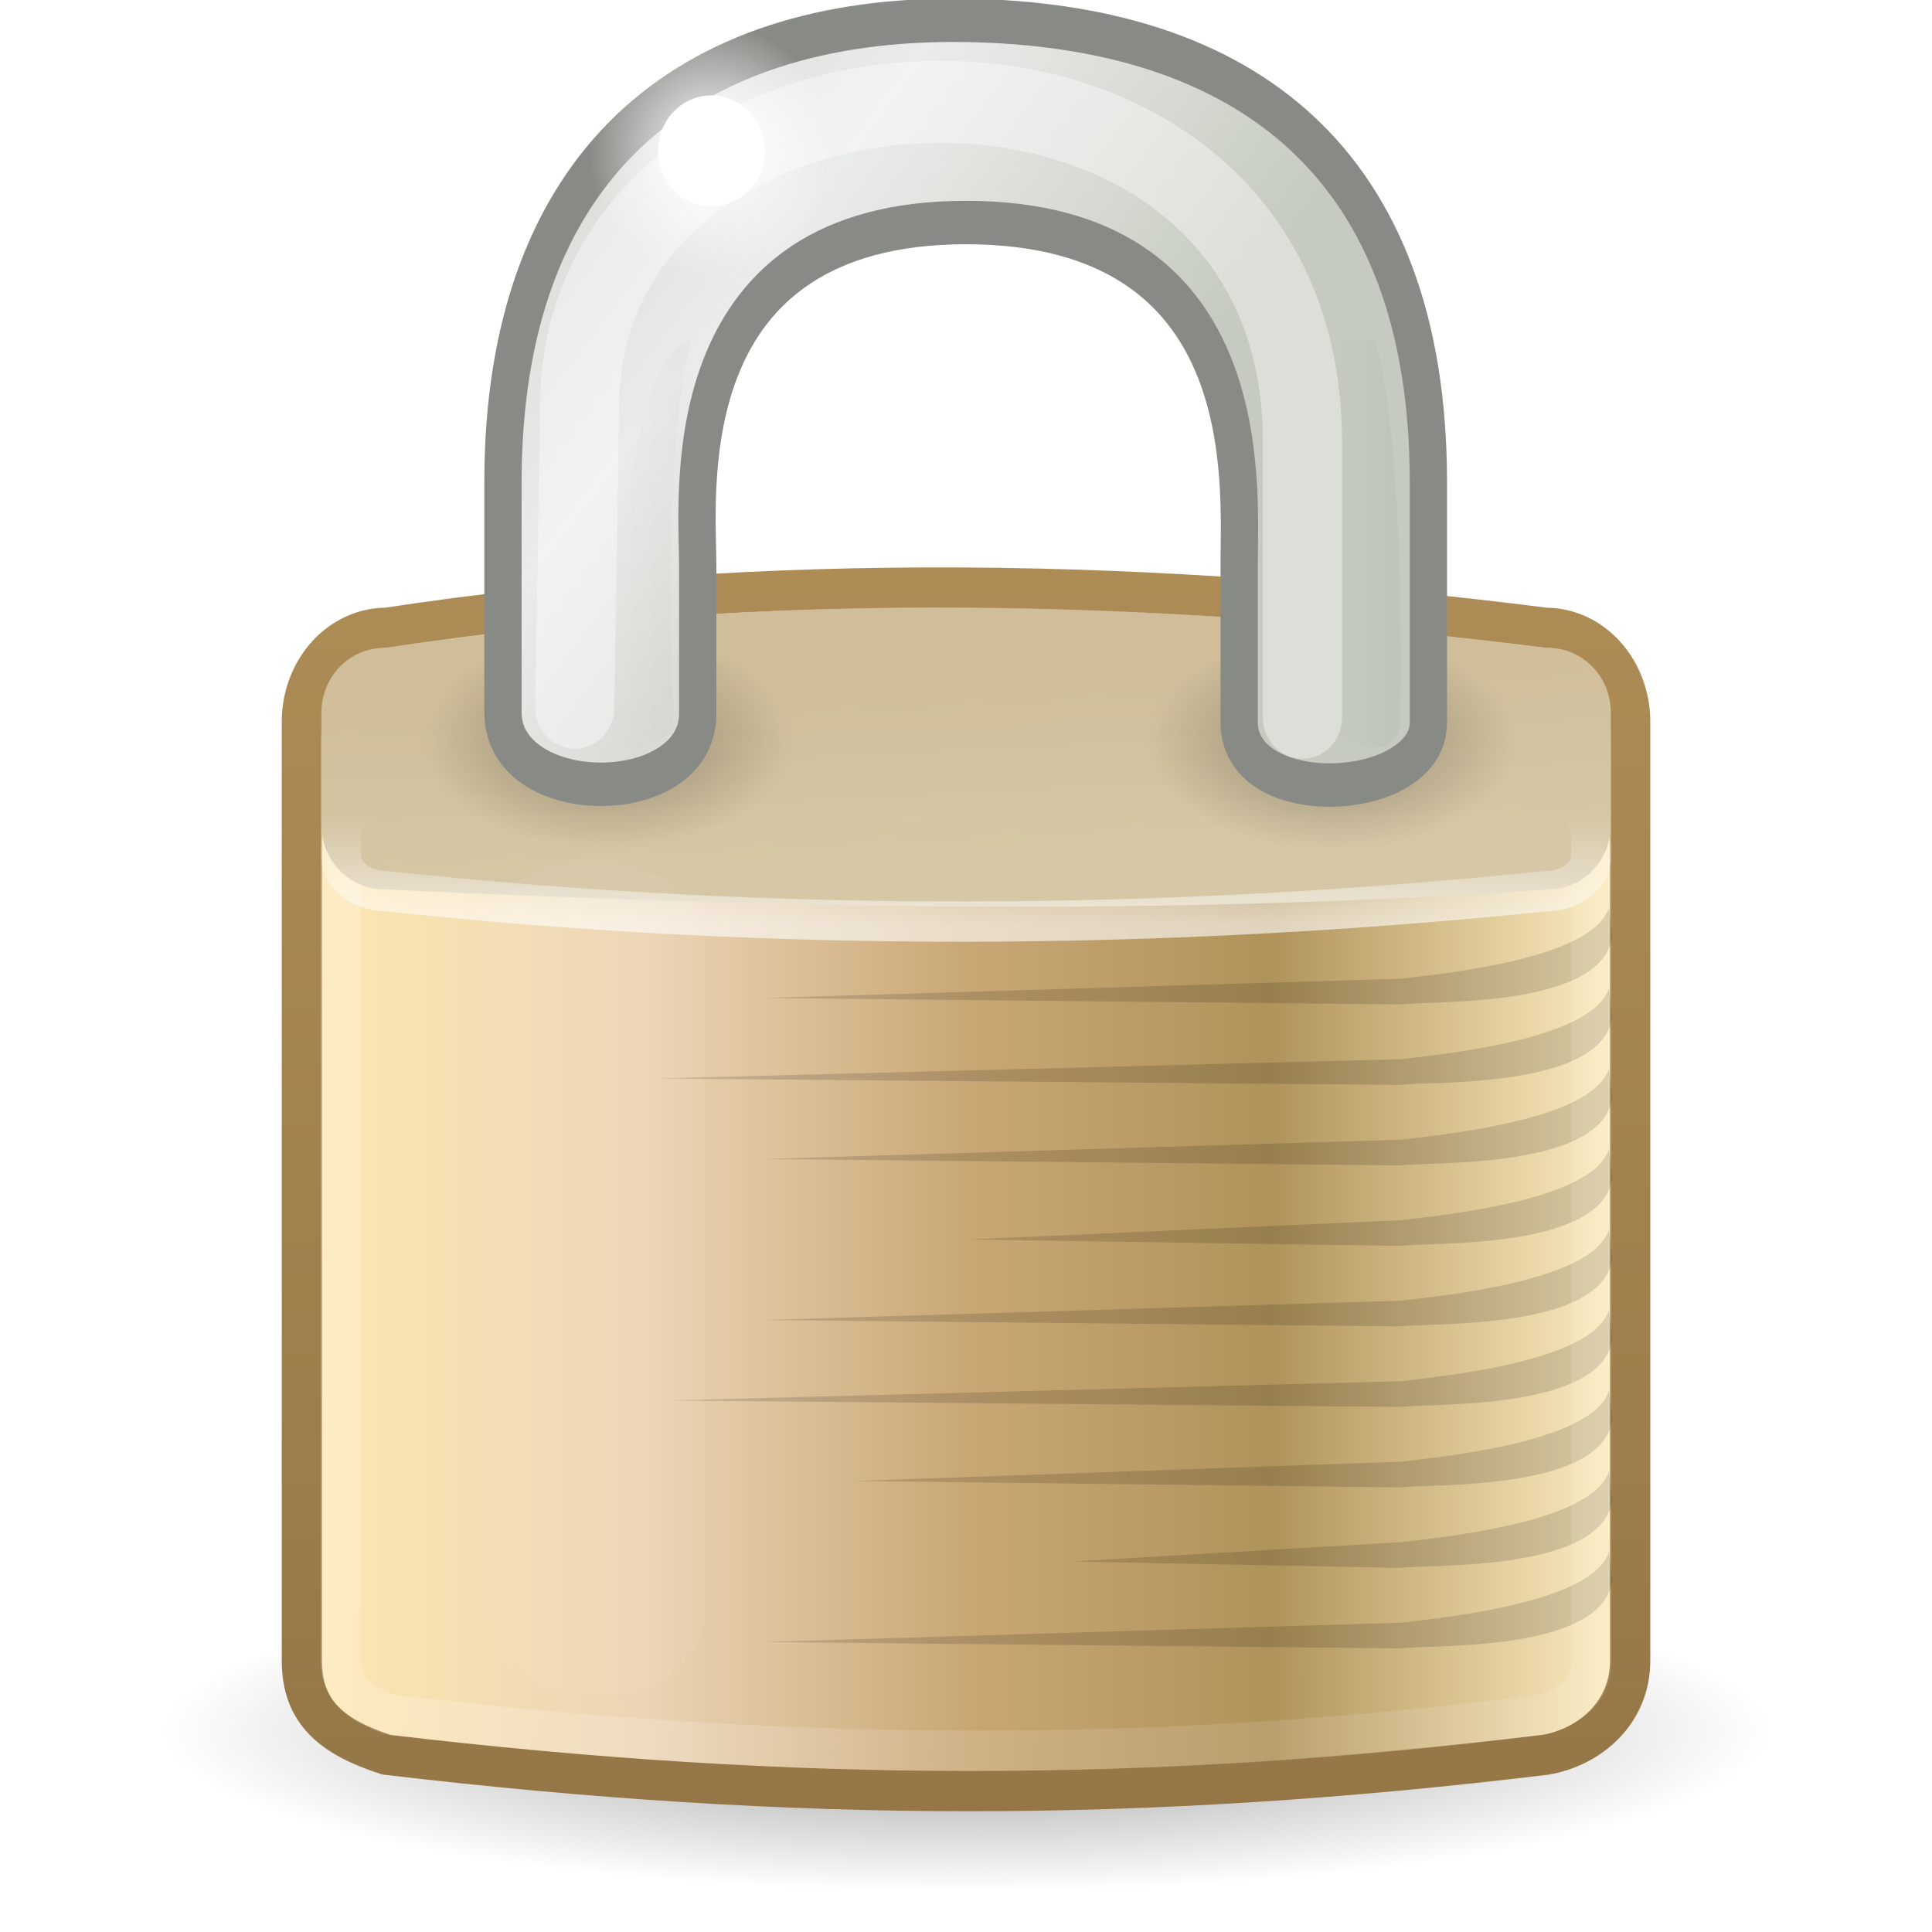 <?xml version="1.0" encoding="UTF-8"?>
<!-- Created with Inkscape (http://www.inkscape.org/) -->
<svg id="svg3265" width="48" height="48" version="1.0" xmlns="http://www.w3.org/2000/svg" xmlns:xlink="http://www.w3.org/1999/xlink">
 <defs id="defs3267">
  <radialGradient id="radialGradient2498" cx="24.454" cy="46.87" r="19.614" gradientTransform="matrix(1.02 0 0 .204 -.935 33.442)" gradientUnits="userSpaceOnUse">
   <stop id="stop3439" offset="0"/>
   <stop id="stop3441" style="stop-opacity:0" offset="1"/>
  </radialGradient>
  <linearGradient id="linearGradient3263" x1="22.015" x2="22.015" y1="45" y2="13.997" gradientUnits="userSpaceOnUse">
   <stop id="stop3259" style="stop-color:#957747" offset="0"/>
   <stop id="stop3261" style="stop-color:#ae8c56" offset="1"/>
  </linearGradient>
  <linearGradient id="linearGradient3255" x1="6.727" x2="40.938" y1="32.162" y2="32.162" gradientTransform="matrix(.943 0 0 1.13 1.37 -7.842)" gradientUnits="userSpaceOnUse">
   <stop id="stop2413" style="stop-color:#fee7b1" offset="0"/>
   <stop id="stop2419" style="stop-color:#ebd4b4" offset=".258"/>
   <stop id="stop2421" style="stop-color:#c8a775" offset=".508"/>
   <stop id="stop2423" style="stop-color:#b0935b" offset=".74"/>
   <stop id="stop2415" style="stop-color:#fcebbf" offset="1"/>
  </linearGradient>
  <linearGradient id="linearGradient3242" x1="10.907" x2="30.875" y1="25.002" y2="36.127" gradientTransform="matrix(.941 0 0 1.118 1.445 -5.998)" gradientUnits="userSpaceOnUse">
   <stop id="stop9847" style="stop-color:#fff" offset="0"/>
   <stop id="stop9849" style="stop-color:#fff;stop-opacity:.495" offset="1"/>
  </linearGradient>
  <linearGradient id="linearGradient3239" x1="24.875" x2="24.75" y1="21" y2="17" gradientTransform="matrix(.942 0 0 1.5 1.39 -9.403)" gradientUnits="userSpaceOnUse">
   <stop id="stop5883" style="stop-color:#d6c8a7" offset="0"/>
   <stop id="stop5885" style="stop-color:#d0bd99" offset="1"/>
  </linearGradient>
  <linearGradient id="linearGradient3236" x1="21.942" x2="21.942" y1="21.551" y2="18.038" gradientTransform="matrix(.941 0 0 .776 1.411 6.241)" gradientUnits="userSpaceOnUse">
   <stop id="stop12073" style="stop-color:#fff" offset="0"/>
   <stop id="stop12075" style="stop-color:#fff;stop-opacity:0" offset="1"/>
  </linearGradient>
  <filter id="filter5957" x="-.494" y="-.082" width="1.988" height="1.165" color-interpolation-filters="sRGB">
   <feGaussianBlur id="feGaussianBlur5959" stdDeviation="0.699"/>
  </filter>
  <radialGradient id="radialGradient2530" cx="15.938" cy="20.312" r="3.312" gradientTransform="matrix(1.387 0 0 .811 -7.012 1.93)" gradientUnits="userSpaceOnUse" xlink:href="#linearGradient6075"/>
  <linearGradient id="linearGradient6075">
   <stop id="stop6077" offset="0"/>
   <stop id="stop6079" style="stop-opacity:0" offset="1"/>
  </linearGradient>
  <radialGradient id="radialGradient2527" cx="15.938" cy="20.312" r="3.312" gradientTransform="matrix(1.387 0 0 .811 10.988 1.93)" gradientUnits="userSpaceOnUse" xlink:href="#linearGradient6075"/>
  <linearGradient id="linearGradient2538" x1="32.128" x2="35.021" y1="13.789" y2="13.789" gradientTransform="translate(-19.533 1.744)" gradientUnits="userSpaceOnUse" xlink:href="#linearGradient6075"/>
  <filter id="filter6251" x="-.242" y="-.048" width="1.485" height="1.095" color-interpolation-filters="sRGB">
   <feGaussianBlur id="feGaussianBlur6253" stdDeviation="0.244"/>
  </filter>
  <linearGradient id="linearGradient2536" x1="35.005" x2="33.004" y1="14.85" y2="14.85" gradientTransform="translate(1.682 1.125)" gradientUnits="userSpaceOnUse" xlink:href="#linearGradient6075"/>
  <linearGradient id="linearGradient2534" x1="10.651" x2="27.192" y1="2.914" y2="17.47" gradientTransform="translate(0 -1.926)" gradientUnits="userSpaceOnUse">
   <stop id="stop10593" style="stop-color:#cad0c6" offset="0"/>
   <stop id="stop10599" style="stop-color:#eaece9" offset=".5"/>
   <stop id="stop10595" style="stop-color:#c5cbc0" offset="1"/>
  </linearGradient>
  <filter id="filter5745" color-interpolation-filters="sRGB">
   <feGaussianBlur id="feGaussianBlur5747" stdDeviation="0.836"/>
  </filter>
  <radialGradient id="radialGradient2532" cx="18.031" cy="6.281" r="3.182" gradientUnits="userSpaceOnUse">
   <stop id="stop6059" style="stop-color:#fff" offset="0"/>
   <stop id="stop6061" style="stop-color:#fff;stop-opacity:0" offset="1"/>
  </radialGradient>
 </defs>
 <g id="layer1">
  <path id="path3435" d="m44 43c0 2.209-8.954 4-20 4-11.046 0-20-1.791-20-4 0-2.209 8.954-4 20-4 11.046 0 20 1.791 20 4z" style="fill:url(#radialGradient2498);opacity:.4"/>
  <path id="rect1314" d="m9.608 15.597c9.507-1.443 19.116-1.219 28.785 0 1.168 0 2.108 1.044 2.108 2.34v23.32c0 1.296-1.001 2.152-2.108 2.34-10.024 1.209-18.62 1.199-28.785 0-1.35-0.438-2.108-1.044-2.108-2.34v-23.32c0-1.296 0.94-2.34 2.108-2.34z" style="fill-rule:evenodd;fill:url(#linearGradient3255);stroke-linecap:round;stroke-linejoin:round;stroke:url(#linearGradient3263)"/>
  <g id="g4695" transform="matrix(.971 0 0 1 -.751 -1.903)">
   <path id="path6193" d="m41.94 24.445c-0.398 1.33-4.534 1.67-5.302 1.773l-16.309 0.48 16.263 0.159c0.826-0.097 5.219 0.103 5.436-1.706l-0.088-0.707z" style="fill-rule:evenodd;opacity:.141"/>
   <path id="path4678" d="m41.94 26.445c-0.398 1.33-4.534 1.67-5.302 1.773l-19.059 0.48 19.013 0.159c0.826-0.097 5.219 0.103 5.436-1.706l-0.088-0.707z" style="fill-rule:evenodd;opacity:.141"/>
   <path id="path4680" d="m41.94 28.445c-0.398 1.33-4.534 1.67-5.302 1.773l-16.309 0.48 16.263 0.159c0.826-0.097 5.219 0.103 5.436-1.706l-0.088-0.707z" style="fill-rule:evenodd;opacity:.141"/>
   <path id="path4682" d="m41.94 30.445c-0.398 1.33-4.534 1.67-5.302 1.773l-11.059 0.48 11.013 0.159c0.826-0.097 5.219 0.103 5.436-1.706l-0.088-0.707z" style="fill-rule:evenodd;opacity:.141"/>
   <path id="path4684" d="m41.94 32.445c-0.398 1.33-4.534 1.67-5.302 1.773l-16.309 0.48 16.263 0.159c0.826-0.097 5.219 0.103 5.436-1.706l-0.088-0.707z" style="fill-rule:evenodd;opacity:.141"/>
   <path id="path4686" d="m41.94 34.445c-0.398 1.33-4.534 1.67-5.302 1.773l-18.746 0.48 18.701 0.159c0.826-0.097 5.219 0.103 5.436-1.706l-0.088-0.707z" style="fill-rule:evenodd;opacity:.141"/>
   <path id="path4688" d="m41.94 36.445c-0.398 1.33-4.534 1.67-5.302 1.773 0 0-13.996 0.48-13.996 0.48l13.951 0.159c0.826-0.097 5.219 0.103 5.436-1.706l-0.088-0.707z" style="fill-rule:evenodd;opacity:.141"/>
   <path id="path4690" d="m41.94 38.445c-0.398 1.33-4.534 1.67-5.302 1.773l-8.434 0.48 8.388 0.159c0.826-0.097 5.219 0.103 5.436-1.706l-0.088-0.707z" style="fill-rule:evenodd;opacity:.141"/>
   <path id="path4692" d="m41.94 40.445c-0.398 1.33-4.534 1.67-5.302 1.773l-16.309 0.48 16.263 0.159c0.826-0.097 5.219 0.103 5.436-1.706l-0.088-0.707z" style="fill-rule:evenodd;opacity:.141"/>
  </g>
  <path id="rect6903" d="m9.684 17.092h28.64c0.672 0 1.213 0.586 1.213 1.314v22.876c0 0.728-0.48 1.064-1.213 1.314-9.365 1.204-18.608 1.201-28.64 0-0.672-0.25-1.213-0.586-1.213-1.314v-22.876c0-0.728 0.541-1.314 1.213-1.314z" style="fill:none;opacity:.38;stroke-linecap:round;stroke-linejoin:round;stroke-opacity:.601;stroke:url(#linearGradient3242)"/>
  <path id="rect1460" d="m9.546 16.097c9.638-1.461 19.276-1.201 28.914 0 0.865 0 1.561 0.717 1.561 1.608v2.785c0 0.891-0.696 1.608-1.561 1.608-10.058 0.69-19.312 0.444-28.914 0-0.865 0-1.561-0.717-1.561-1.608v-2.785c0-0.891 0.696-1.608 1.561-1.608z" style="fill-rule:evenodd;fill:url(#linearGradient3239)"/>
  <path id="rect1593" d="m9.601 19.814h28.805c0.626 0 1.13 0.399 1.13 0.894v0.539c0 0.495-0.504 0.894-1.13 0.894-9.512 0.978-19.132 1.038-28.805 0-0.626 0-1.13-0.399-1.13-0.894v-0.539c0-0.495 0.504-0.894 1.13-0.894z" style="fill:none;opacity:.6;stroke-linecap:round;stroke-linejoin:round;stroke:url(#linearGradient3236)"/>
  <rect id="rect5887" transform="matrix(1.914 0 0 1.228 -15.859 -7.206)" x="14.594" y="23.226" width="2.828" height="16.971" rx="1.608" ry="1.608" style="fill-rule:evenodd;fill:#fff;filter:url(#filter5957);opacity:.2"/>
  <path id="path6073" d="m19.69 18.41c0 1.484-2.057 2.688-4.595 2.688-2.538 0-4.595-1.203-4.595-2.688s2.057-2.688 4.595-2.688c2.538 0 4.595 1.203 4.595 2.688z" style="fill-rule:evenodd;fill:url(#radialGradient2530);opacity:.3"/>
  <path id="path6083" d="m37.69 18.41c0 1.484-2.057 2.688-4.595 2.688-2.538 0-4.595-1.203-4.595-2.688s2.057-2.688 4.595-2.688c2.538 0 4.595 1.203 4.595 2.688z" style="fill-rule:evenodd;fill:url(#radialGradient2527);opacity:.3"/>
  <g id="g1387" transform="matrix(.856 0 0 .997 3.388 -2.475)">
   <path id="path2086" d="m10.64 20.235v-5.735c0-7.87 5.257-11.609 13.38-11.511 8.167 0.098 13.48 3.548 13.48 11.511v5.985c0 1.954-5.491 2.203-5.491 0v-3.985c0-2 0.568-8.472-7.932-8.472-8.43 0-7.816 6.512-7.784 8.464v3.776c0 2.355-5.654 2.345-5.654-0.034z" style="fill-rule:evenodd;fill:url(#linearGradient2534);stroke-width:1.082;stroke:#888a85"/>
   <path id="rect1345" d="m34.687 10.837 1.264 0.125c0.927 2.823 0.736 9.51 0.736 9.51-0.062 1.125-2.031 0.531-2 0v-9.635z" style="fill-rule:evenodd;fill:url(#linearGradient2536);filter:url(#filter6251);opacity:.182"/>
   <path id="path6332" transform="matrix(-1 0 0 1 29.059 -.619)" d="m12.927 11.544 0.372 0.169c1.72 1.055 2.174 9.378 2.174 9.378-0.062 1.125-2.031 0.531-2 0 0 0 0.378-6.871-0.545-9.547z" style="fill-rule:evenodd;fill:url(#linearGradient2538);filter:url(#filter6251);opacity:.141"/>
  </g>
  <path id="path5675" transform="matrix(.961 0 0 .997 .944 -.087)" d="m13.877 17.722 0.125-7.5c0-9.876 18.688-10.676 18.688 0.875v6.875" style="fill:none;filter:url(#filter5745);opacity:.624;stroke-linecap:round;stroke-width:2.044;stroke:#fff"/>
  <g id="g6067" transform="matrix(.961 0 0 .997 .354 -2.513)">
   <path id="path6055" d="m21.213 6.281c4.41e-4 1.758-1.424 3.183-3.182 3.183-1.758 0-3.182-1.425-3.182-3.183-4.41e-4 -1.758 1.424-3.183 3.182-3.183 1.758 0 3.182 1.425 3.182 3.183z" style="fill-rule:evenodd;fill:url(#radialGradient2532)"/>
   <path id="path6065" transform="matrix(.434 0 0 .434 10.2 3.553)" d="m21.213 6.281c4.41e-4 1.758-1.424 3.183-3.182 3.183-1.758 0-3.182-1.425-3.182-3.183-4.41e-4 -1.758 1.424-3.183 3.182-3.183 1.758 0 3.182 1.425 3.182 3.183z" style="fill-rule:evenodd;fill:#fff"/>
  </g>
 </g>
</svg>
